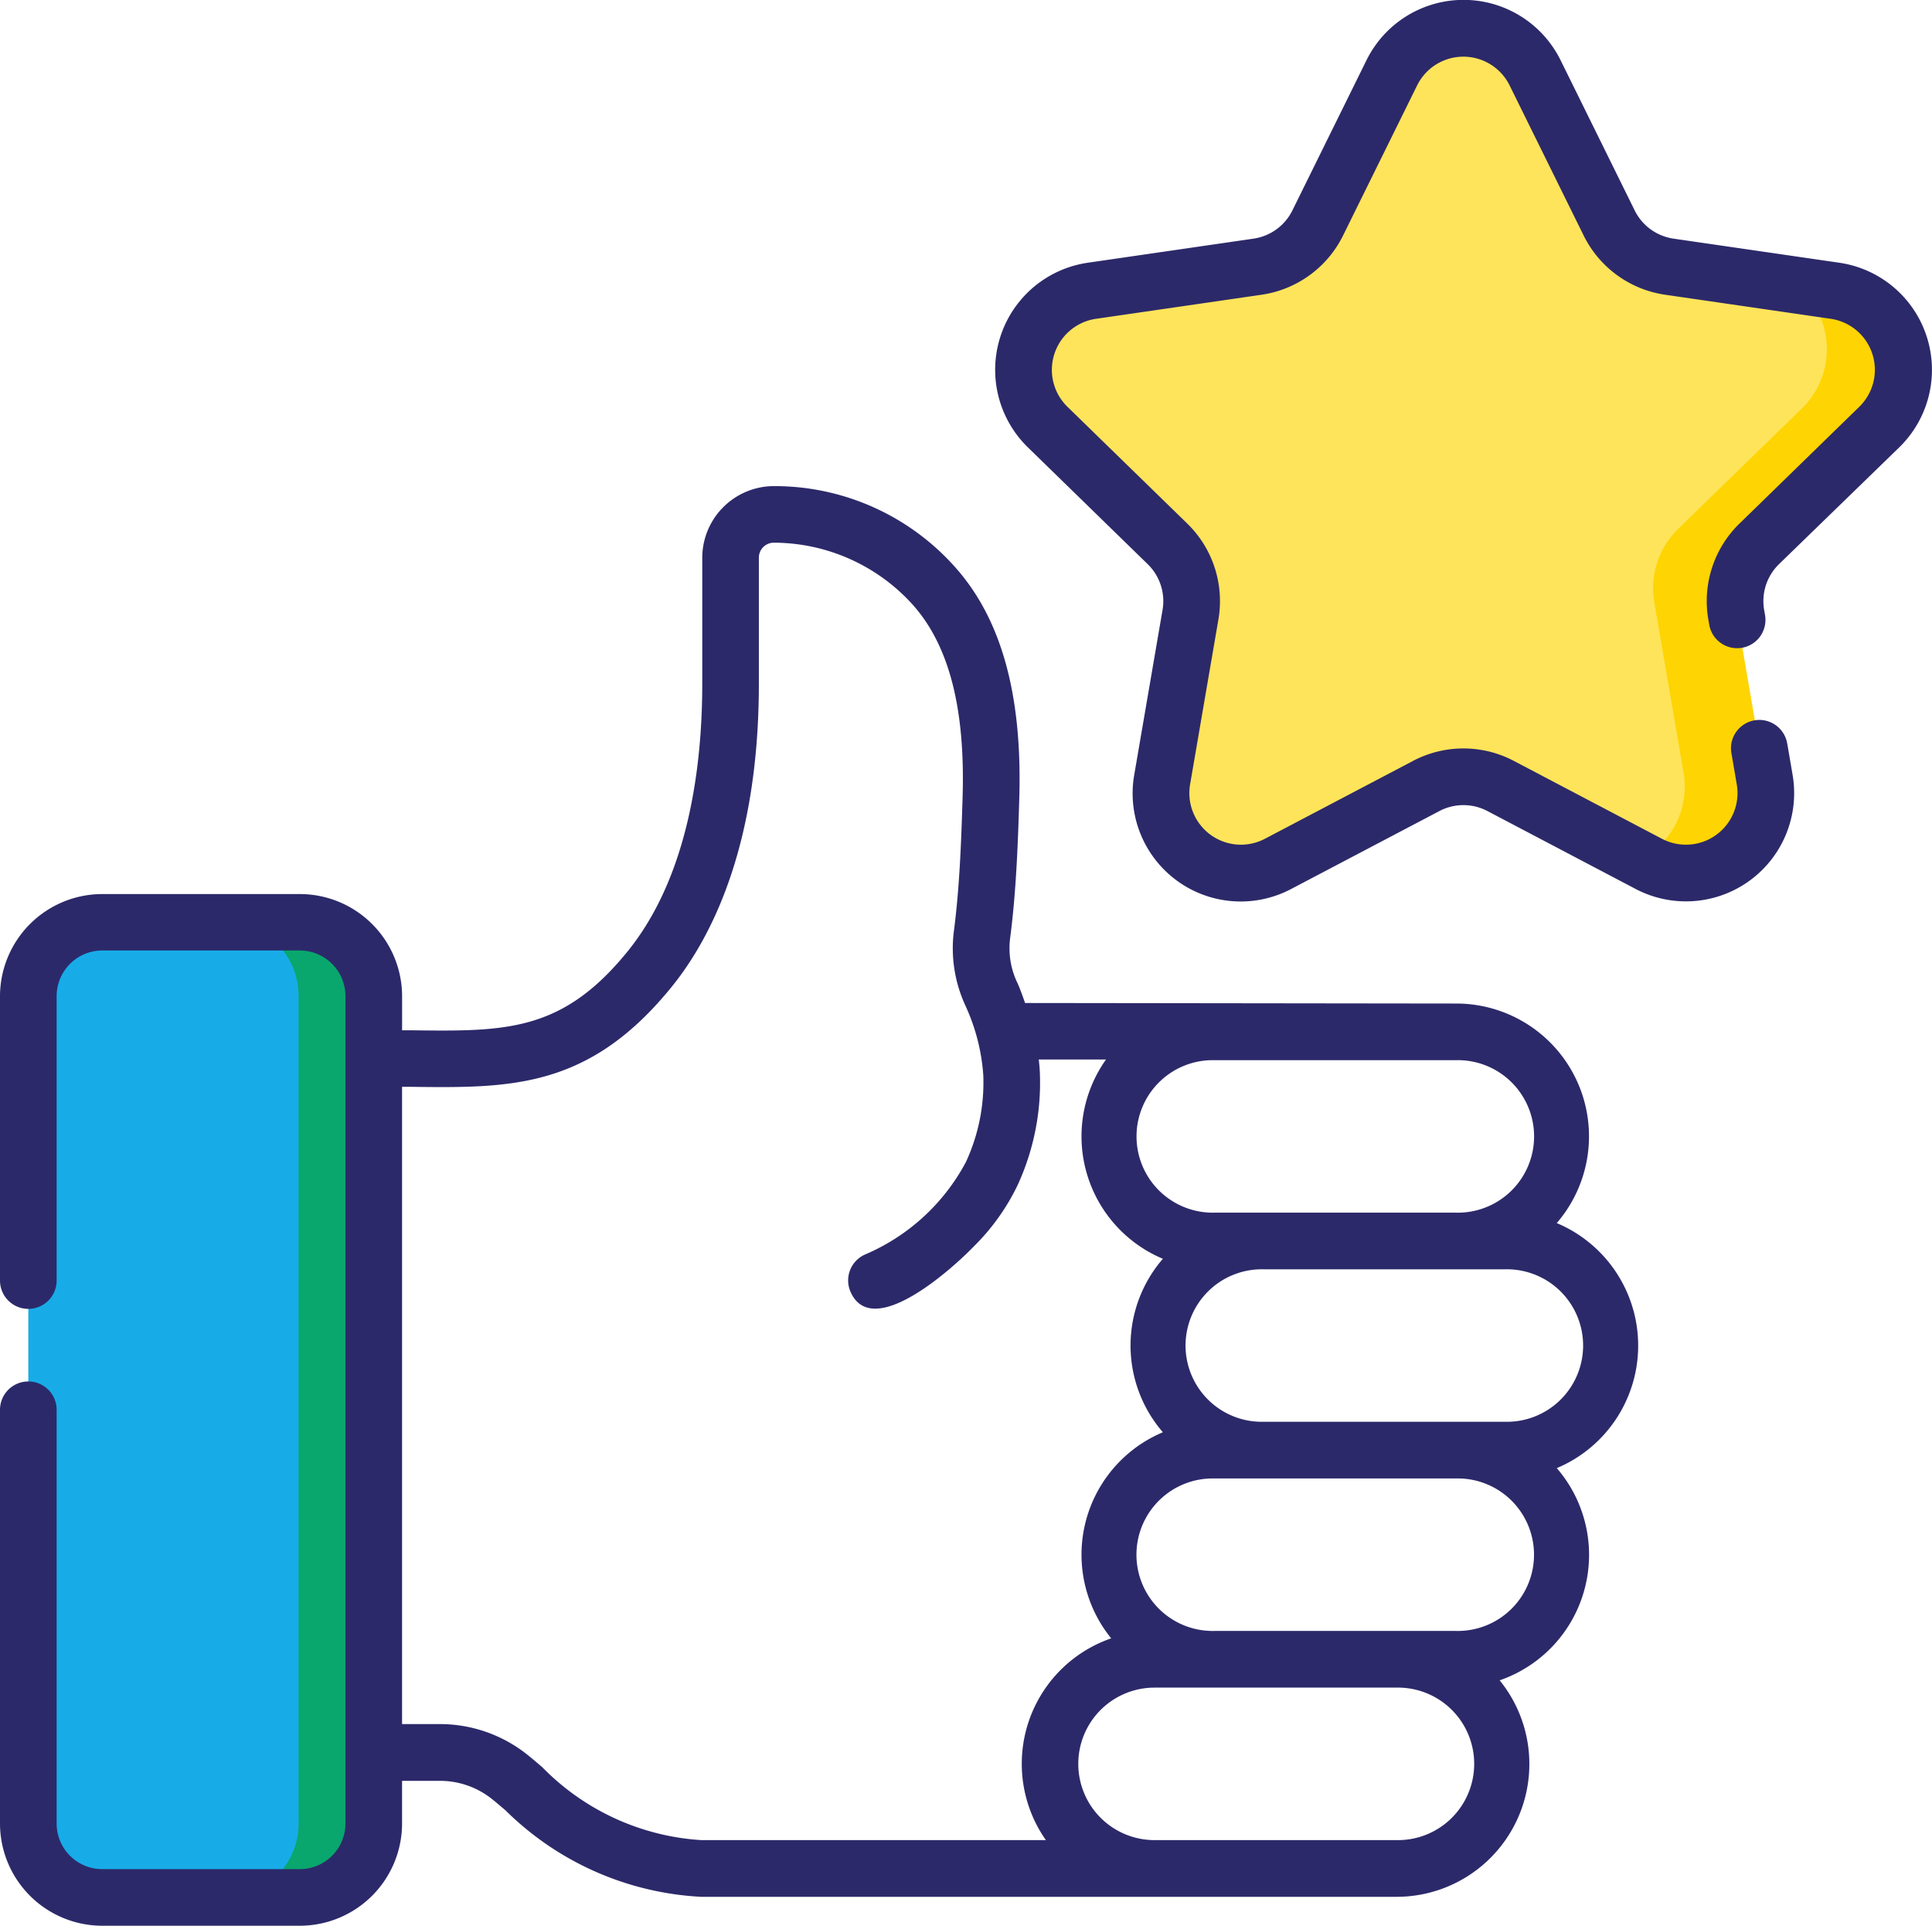 <svg xmlns="http://www.w3.org/2000/svg" width="54.577" height="54.396" viewBox="0 0 54.577 54.396"><defs><style>.a{fill:#17ace8;}.b{fill:#09a76d;}.c{fill:#fee45a;}.d{fill:#fed402;}.e{fill:#2c296a;}</style></defs><g transform="translate(0 -0.849)"><g transform="translate(0.8 26.897)"><path class="a" d="M15.17,272.548H9.588A2.088,2.088,0,0,1,7.5,270.46V247.088A2.088,2.088,0,0,1,9.588,245H15.17a2.088,2.088,0,0,1,2.088,2.088v23.372A2.088,2.088,0,0,1,15.17,272.548Z" transform="translate(-7.5 -245)"/></g><g transform="translate(6.347 26.897)"><path class="b" d="M63.7,247.092v23.371a2.088,2.088,0,0,1-2.089,2.088H59.49a2.088,2.088,0,0,0,2.089-2.088V247.092A2.088,2.088,0,0,0,59.49,245h2.123A2.088,2.088,0,0,1,63.7,247.092Z" transform="translate(-59.49 -245.004)"/></g><g transform="translate(28.916 1.649)"><path class="c" d="M285.491,9.608l2.092,4.24a2.257,2.257,0,0,0,1.7,1.235l4.679.68a2.257,2.257,0,0,1,1.251,3.85l-3.386,3.3a2.258,2.258,0,0,0-.649,2l.8,4.66A2.257,2.257,0,0,1,288.7,31.95l-4.185-2.2a2.257,2.257,0,0,0-2.1,0l-4.185,2.2a2.257,2.257,0,0,1-3.275-2.379l.8-4.66a2.257,2.257,0,0,0-.649-2l-3.386-3.3a2.257,2.257,0,0,1,1.251-3.85l4.679-.68a2.257,2.257,0,0,0,1.7-1.235l2.092-4.24a2.257,2.257,0,0,1,4.048,0Z" transform="translate(-271.037 -8.349)"/></g><g transform="translate(46.34 8.903)"><path class="d" d="M437.715,83.652a2.26,2.26,0,0,0-.649,2l.8,4.66a2.258,2.258,0,0,1-3.276,2.38l-.242-.127a2.311,2.311,0,0,0,1.217-2.458l-.825-4.811a2.334,2.334,0,0,1,.67-2.063l3.5-3.407a2.333,2.333,0,0,0-.153-3.479l1.1.159a2.257,2.257,0,0,1,1.25,3.85Z" transform="translate(-434.348 -76.343)"/></g><g transform="translate(0 0.849)"><path class="e" d="M289.075,13.485A3.057,3.057,0,0,0,287.38,8.27L282.7,7.59a1.457,1.457,0,0,1-1.1-.8l-2.092-4.24a3.057,3.057,0,0,0-5.483,0l-2.092,4.24a1.457,1.457,0,0,1-1.1.8l-4.679.68a3.057,3.057,0,0,0-1.695,5.215l3.386,3.3a1.457,1.457,0,0,1,.419,1.29l-.8,4.66a3.053,3.053,0,0,0,4.436,3.223l4.185-2.2a1.457,1.457,0,0,1,1.356,0l4.185,2.2a3.057,3.057,0,0,0,4.436-3.223l-.153-.892a.8.8,0,0,0-1.577.27l.153.892a1.457,1.457,0,0,1-2.114,1.536l-4.185-2.2a3.056,3.056,0,0,0-2.845,0l-4.185,2.2a1.457,1.457,0,0,1-2.114-1.536l.8-4.66a3.056,3.056,0,0,0-.879-2.706l-3.386-3.3a1.457,1.457,0,0,1,.807-2.485l4.679-.68a3.057,3.057,0,0,0,2.3-1.672l2.092-4.24a1.457,1.457,0,0,1,2.613,0l2.092,4.24a3.057,3.057,0,0,0,2.3,1.672l4.679.68a1.457,1.457,0,0,1,.807,2.485l-3.386,3.3a3.056,3.056,0,0,0-.879,2.706l.027.155a.8.8,0,0,0,1.577-.27l-.027-.155a1.457,1.457,0,0,1,.419-1.29Z" transform="translate(-235.423 -0.849)"/><path class="e" d="M43.978,150.344a3.751,3.751,0,0,0-2.843-6.2l-12.178-.015s-.136-.4-.222-.579v0a2.251,2.251,0,0,1-.2-1.248c.178-1.366.223-2.785.258-3.925.091-2.924-.492-5.059-1.784-6.528a6.824,6.824,0,0,0-5.127-2.32h-.044a2.028,2.028,0,0,0-2,2.033v3.554c0,2.261-.366,5.408-2.11,7.557-1.85,2.279-3.448,2.259-6.094,2.227l-.275,0v-.96a2.891,2.891,0,0,0-2.888-2.888H2.888A2.891,2.891,0,0,0,0,143.934v8.035a.8.8,0,0,0,1.6,0v-8.035a1.289,1.289,0,0,1,1.288-1.288H8.47a1.289,1.289,0,0,1,1.288,1.288v23.372a1.289,1.289,0,0,1-1.288,1.288H2.888A1.289,1.289,0,0,1,1.6,167.305V155.619a.8.8,0,1,0-1.6,0v11.686a2.891,2.891,0,0,0,2.888,2.888H8.47a2.891,2.891,0,0,0,2.888-2.888V166.1H12.44a2.354,2.354,0,0,1,1.459.515c.108.086.233.193.379.317a8.479,8.479,0,0,0,5.529,2.444H39.448a3.751,3.751,0,0,0,2.916-6.115,3.749,3.749,0,0,0,1.614-5.994,3.754,3.754,0,0,0,0-6.921Zm-9.672-4.6h6.83a2.154,2.154,0,1,1,0,4.307h-6.83a2.154,2.154,0,1,1,0-4.307Zm-4.759,22.03H19.807a6.881,6.881,0,0,1-4.49-2.061c-.15-.128-.292-.249-.422-.353a3.961,3.961,0,0,0-2.455-.863H11.358v-18l.255,0c2.8.034,5.018.062,7.356-2.818,1.126-1.387,2.468-4,2.468-8.565V131.56a.424.424,0,0,1,.41-.433h.032a5.3,5.3,0,0,1,3.927,1.777c1.011,1.15,1.464,2.923,1.386,5.421-.034,1.1-.077,2.48-.245,3.767a3.848,3.848,0,0,0,.336,2.134l.005.012.008.019,0,0a5.608,5.608,0,0,1,.481,1.911,5.344,5.344,0,0,1-.492,2.455,5.8,5.8,0,0,1-2.85,2.611.8.8,0,0,0-.407,1.056c.62,1.4,2.92-.7,3.488-1.292a6.186,6.186,0,0,0,1.23-1.723,6.921,6.921,0,0,0,.629-3.181c-.005-.119-.016-.243-.031-.369h1.9a3.75,3.75,0,0,0,1.606,5.629,3.743,3.743,0,0,0,0,4.9,3.75,3.75,0,0,0-1.46,5.821,3.749,3.749,0,0,0-1.844,5.7Zm9.9,0H32.614a2.153,2.153,0,0,1,0-4.307h6.83a2.154,2.154,0,1,1,0,4.307Zm1.687-5.908h-6.83a2.154,2.154,0,1,1,0-4.307h6.83a2.154,2.154,0,1,1,0,4.307Zm1.387-5.908h-6.83a2.154,2.154,0,1,1,0-4.307h6.83a2.154,2.154,0,1,1,0,4.307Z" transform="translate(0 -115.798)"/></g></g></svg>